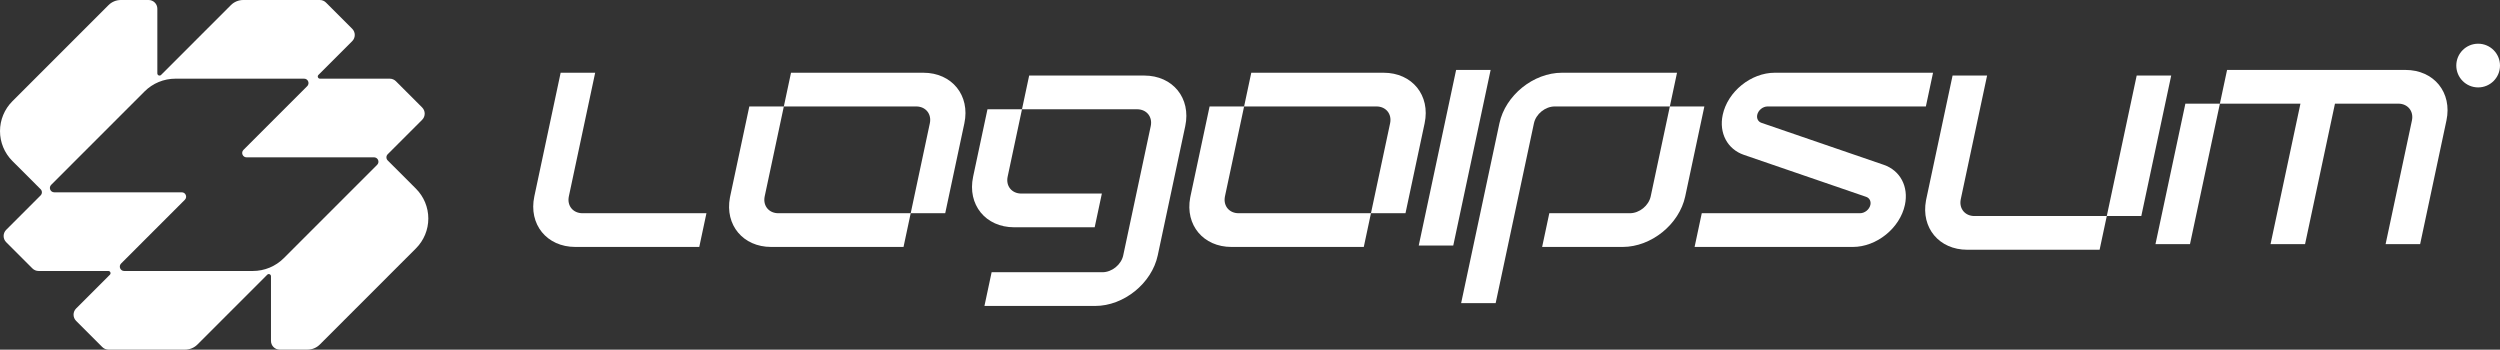 <svg width="286" height="40" viewBox="0 0 286 40" fill="none" xmlns="http://www.w3.org/2000/svg">
<rect x="0" y="0" width="286" height="40" fill="#333333" stroke="none"/>
<g clip-path="url(#clip0_17702_420)">
<path d="M286 7.5C286 8.881 284.881 10 283.5 10C282.119 10 281 8.881 281 7.5C281 6.119 282.119 5 283.5 5C284.881 5 286 6.119 286 7.5Z" fill="white"/>
<path d="M213.974 23.433C214.062 23.017 213.867 22.65 213.491 22.52L199.5 17.716C197.612 17.068 196.634 15.221 197.078 13.139C197.644 10.478 200.311 8.321 203.035 8.321H221.14L220.319 12.178H202.214C201.671 12.178 201.14 12.608 201.027 13.139C200.939 13.554 201.133 13.922 201.51 14.051L215.501 18.855C217.389 19.503 218.366 21.35 217.923 23.433C217.357 26.093 214.689 28.25 211.965 28.25H193.861L194.682 24.393H212.786C213.329 24.393 213.861 23.963 213.974 23.433Z" fill="white"/>
<path d="M170.529 8L166.253 28.089H162.303L166.58 8H170.529Z" fill="white"/>
<path d="M275.181 8C278.453 8 280.553 10.59 279.873 13.786L276.863 27.929H272.913L275.924 13.786C276.151 12.721 275.45 11.857 274.36 11.857H267.12L263.699 27.929H259.75L263.171 11.857H253.956L250.535 27.929H246.586L250.007 11.857H253.956L254.777 8H275.181Z" fill="white"/>
<path fill-rule="evenodd" clip-rule="evenodd" d="M105.63 8.321C108.902 8.321 111.003 10.912 110.323 14.107L108.133 24.393H104.184L103.363 28.25H88.224C85.004 28.25 82.918 25.74 83.502 22.614L83.532 22.464L85.722 12.178H89.671L90.492 8.321H105.63ZM87.481 22.464L87.463 22.563C87.299 23.582 87.989 24.393 89.045 24.393H104.184L106.373 14.107C106.6 13.042 105.9 12.178 104.809 12.178H89.671L87.481 22.464Z" fill="white"/>
<path fill-rule="evenodd" clip-rule="evenodd" d="M158.284 8.321C161.556 8.321 163.656 10.912 162.976 14.107L160.788 24.393H156.838L156.017 28.25H140.879C137.659 28.25 135.573 25.74 136.157 22.614L136.187 22.464L138.377 12.178H142.325L143.146 8.321H158.284ZM140.135 22.464L140.118 22.563C139.954 23.582 140.644 24.393 141.7 24.393H156.838L159.027 14.107C159.254 13.042 158.554 12.178 157.463 12.178H142.325L140.135 22.464Z" fill="white"/>
<path d="M177.867 12.178C176.776 12.178 175.708 13.042 175.482 14.107L171.103 34.678H167.154L171.533 14.107C172.213 10.912 175.416 8.321 178.688 8.321H191.851L191.03 12.178H194.979L192.79 22.464C192.11 25.66 188.906 28.25 185.635 28.25H176.42L177.241 24.393H186.456C187.546 24.393 188.614 23.529 188.841 22.464L191.03 12.178H177.867Z" fill="white"/>
<path d="M115.274 20.214C115.048 21.279 115.748 22.143 116.838 22.143H126.053L125.232 26H116.017C112.746 26 110.645 23.409 111.325 20.214L112.967 12.5H116.916L117.737 8.643H130.901C134.173 8.643 136.273 11.233 135.593 14.428L132.446 29.214C131.766 32.409 128.562 35 125.29 35H112.62L113.442 31.143H126.112C127.202 31.143 128.27 30.279 128.497 29.214L131.644 14.428C131.871 13.363 131.171 12.5 130.08 12.5H116.916L115.274 20.214Z" fill="white"/>
<path d="M65.077 22.464L68.088 8.321H64.138L61.128 22.464C60.448 25.66 62.548 28.25 65.82 28.25H79.996L80.817 24.393H66.641C65.55 24.393 64.85 23.529 65.077 22.464Z" fill="white"/>
<path d="M224.313 22.785L224.295 22.885C224.131 23.904 224.821 24.714 225.877 24.714H241.016L244.437 8.643H248.386L244.965 24.714H241.016L240.195 28.571H225.056C221.836 28.571 219.75 26.061 220.334 22.935L220.364 22.785L223.375 8.643H227.324L224.313 22.785Z" fill="white"/>
<path fill-rule="evenodd" clip-rule="evenodd" d="M17 0C17.552 0 18 0.448 18 1V8.396C18 8.619 18.269 8.731 18.427 8.573L26.414 0.586C26.789 0.211 27.298 7.97938e-05 27.828 0H36.586C36.851 4.04019e-05 37.105 0.105 37.293 0.293L40.293 3.293C40.683 3.683 40.683 4.317 40.293 4.707L36.427 8.573C36.269 8.731 36.381 9 36.603 9H44.586C44.851 9 45.105 9.105 45.293 9.293L48.293 12.293C48.683 12.684 48.683 13.316 48.293 13.707L44.353 17.646C44.158 17.842 44.158 18.158 44.353 18.354L47.586 21.586C48.491 22.491 49 23.72 49 25C49 26.28 48.491 27.509 47.586 28.414L36.586 39.414C36.211 39.789 35.702 40 35.172 40H32C31.448 40 31 39.552 31 39V31.604C31 31.381 30.731 31.269 30.573 31.427L22.586 39.414C22.211 39.789 21.702 40 21.172 40H12.414C12.149 40 11.895 39.895 11.707 39.707L8.707 36.707C8.317 36.316 8.317 35.684 8.707 35.293L12.573 31.427C12.731 31.269 12.619 31 12.396 31H4.414C4.149 31 3.895 30.895 3.707 30.707L0.707 27.707C0.317 27.317 0.317 26.683 0.707 26.293L4.646 22.354C4.842 22.158 4.842 21.842 4.646 21.646L1.414 18.414C0.509 17.509 0 16.28 0 15C0 13.72 0.509 12.491 1.414 11.586L12.414 0.586C12.789 0.211 13.298 8.00463e-05 13.828 0H17ZM20.071 9C18.745 9 17.473 9.527 16.535 10.465L5.854 21.146C5.539 21.462 5.762 22 6.207 22H20.793C21.238 22 21.461 22.539 21.146 22.854L13.854 30.146C13.539 30.462 13.762 31 14.207 31H28.929C30.255 31 31.527 30.473 32.465 29.535L43.147 18.854C43.442 18.558 43.264 18.066 42.874 18.006L42.793 18H28.207C27.762 18 27.539 17.462 27.854 17.146L35.147 9.854C35.461 9.539 35.238 9 34.793 9H20.071Z" fill="white"/>
</g>
<defs>
<clipPath id="clip0_17702_420">
<rect width="286" height="40" fill="white"/>
</clipPath>
</defs>
</svg>
